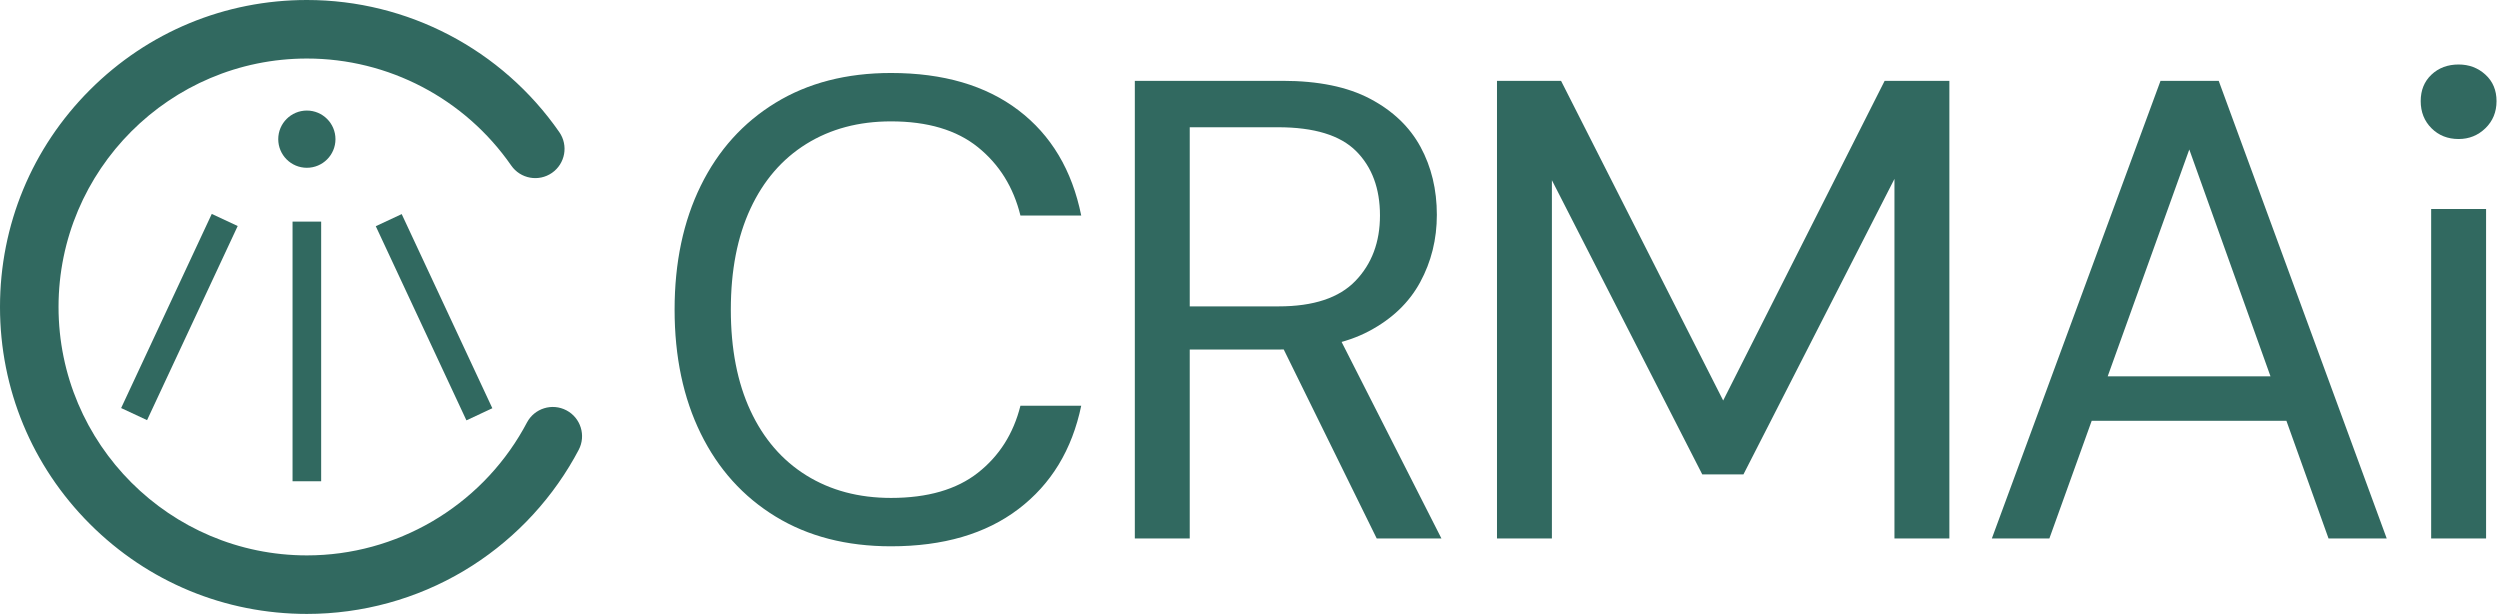 <?xml version="1.0" encoding="utf-8"?>
<!-- Generator: Adobe Illustrator 16.0.0, SVG Export Plug-In . SVG Version: 6.00 Build 0)  -->
<!DOCTYPE svg PUBLIC "-//W3C//DTD SVG 1.1//EN" "http://www.w3.org/Graphics/SVG/1.1/DTD/svg11.dtd">
<svg version="1.1" xmlns="http://www.w3.org/2000/svg" xmlns:xlink="http://www.w3.org/1999/xlink" x="0px" y="0px"
	 width="4589.037px" height="1126.926px" viewBox="0 0 4589.037 1126.926" enable-background="new 0 0 4589.037 1126.926"
	 xml:space="preserve">
<g id="Logo">
	<g>
		<defs>
			<rect id="SVGID_1_" y="0" width="1068.454" height="1126.925"/>
		</defs>
		<clipPath id="SVGID_2_">
			<use xlink:href="#SVGID_1_"  overflow="visible"/>
		</clipPath>
		<path clip-path="url(#SVGID_2_)" fill="#316960" d="M1039.765,753.225c-26.25-13.828-58.739-3.762-72.567,22.486
			c-2.121,4.023-4.332,8.07-6.576,12.031c-80.917,142.945-233.098,231.744-397.159,231.744
			c-251.452,0-456.023-204.572-456.023-456.023c0-251.452,204.571-456.023,456.023-456.023
			c149.453,0,289.624,73.417,374.954,196.395c16.914,24.375,50.386,30.423,74.762,13.51c24.374-16.913,30.424-50.385,13.51-74.76
			C921.288,90.686,748.119,0,563.463,0C412.955,0,271.458,58.61,165.034,165.034C58.609,271.458,0,412.955,0,563.463
			c0,150.506,58.609,292.004,165.034,398.428c106.424,106.424,247.921,165.035,398.429,165.035
			c101.582,0,201.176-27.348,288.014-79.08c84.268-50.203,154.341-121.844,202.644-207.172c2.772-4.898,5.508-9.904,8.13-14.883
			C1076.08,799.543,1066.013,767.055,1039.765,753.225"/>
		<rect x="537.004" y="406.787" clip-path="url(#SVGID_2_)" fill="#316960" width="52.526" height="476.607"/>
		
			<rect x="132.617" y="556.017" transform="matrix(-0.423 0.906 -0.906 -0.423 996.173 529.924)" clip-path="url(#SVGID_2_)" fill="#316960" width="393.339" height="52.525"/>
		
			<rect x="600.577" y="556.016" transform="matrix(-0.423 -0.906 0.906 -0.423 606.453 1550.91)" clip-path="url(#SVGID_2_)" fill="#316960" width="393.339" height="52.526"/>
		<path clip-path="url(#SVGID_2_)" fill="#316960" d="M615.793,255.469c0-29.009-23.517-52.527-52.526-52.527
			c-29.01,0-52.525,23.518-52.525,52.527c0,29.008,23.516,52.526,52.525,52.526C592.276,307.995,615.793,284.477,615.793,255.469"/>
	</g>
</g>
<g id="Text">
	<g>
		<path fill="#316960" d="M1635.504,1002.793c-81.594,0-152.203-18.188-211.797-54.594
			c-59.609-36.406-105.406-87.203-137.406-152.406s-48-141-48-227.406c0-86.391,16-162.188,48-227.39
			c32-65.203,77.797-116,137.406-152.406c59.594-36.406,130.203-54.609,211.797-54.609c96,0,174,22.813,234,68.406
			c60,45.609,98.391,110.016,115.203,193.203h-111.594c-12.813-52-38.813-93.796-78.016-125.39s-92.406-47.406-159.594-47.406
			c-59.203,0-111,13.813-155.406,41.406s-78.594,67.203-102.594,118.796c-24,51.594-36,113.391-36,185.391s12,133.813,36,185.406
			s58.188,91.203,102.594,118.797s96.203,41.391,155.406,41.391c67.188,0,120.391-15.391,159.594-46.188s65.203-71.797,78.016-123
			h111.594c-16.813,80.797-55.203,144-115.203,189.594C1809.504,979.996,1731.504,1002.793,1635.504,1002.793z"/>
		<path fill="#316960" d="M2083.102,988.387v-840h271.203c65.594,0,119.188,11,160.797,33c41.594,22,72.406,51.406,92.406,88.203
			c20,36.813,30,78.406,30,124.796c0,44.813-10.203,86.016-30.609,123.609s-51.797,67.594-94.203,90s-96.797,33.594-163.188,33.594
			h-165.609v346.797H2083.102z M2183.898,562.387h163.203c64,0,111-15.594,141-46.797c30-31.188,45-71.188,45-120
			c0-49.593-14.609-89-43.797-118.203c-29.203-29.188-77-43.797-143.406-43.797h-162V562.387z M2527.102,988.387l-184.797-375.594
			h112.797l190.797,375.594H2527.102z"/>
		<path fill="#316960" d="M2747.895,988.387v-840h117.594l297.609,586.796l296.391-586.796h118.813v840h-100.813v-660
			l-277.188,542.406h-75.609l-276-540v657.593H2747.895z"/>
		<path fill="#316960" d="M3656.289,988.387l309.594-840h106.813l308.391,840h-106.797l-255.594-714l-256.813,714H3656.289z
			 M3797.883,772.387l28.813-81.594h380.391l28.797,81.594H3797.883z"/>
		<path fill="#316960" d="M4513.072,255.184c-20,0-36.609-6.594-49.797-19.797c-13.203-13.188-19.797-29.797-19.797-49.797
			s6.594-36.188,19.797-48.594c13.188-12.406,29.797-18.609,49.797-18.609c19.188,0,35.594,6.203,49.188,18.609
			s20.406,28.594,20.406,48.594s-6.813,36.609-20.406,49.797C4548.666,248.59,4532.26,255.184,4513.072,255.184z M4462.666,988.387
			V383.59h100.813v604.797H4462.666z"/>
	</g>
	<g>
	</g>
	<g>
	</g>
	<g>
	</g>
	<g>
	</g>
	<g>
	</g>
	<g>
	</g>
</g>
</svg>
